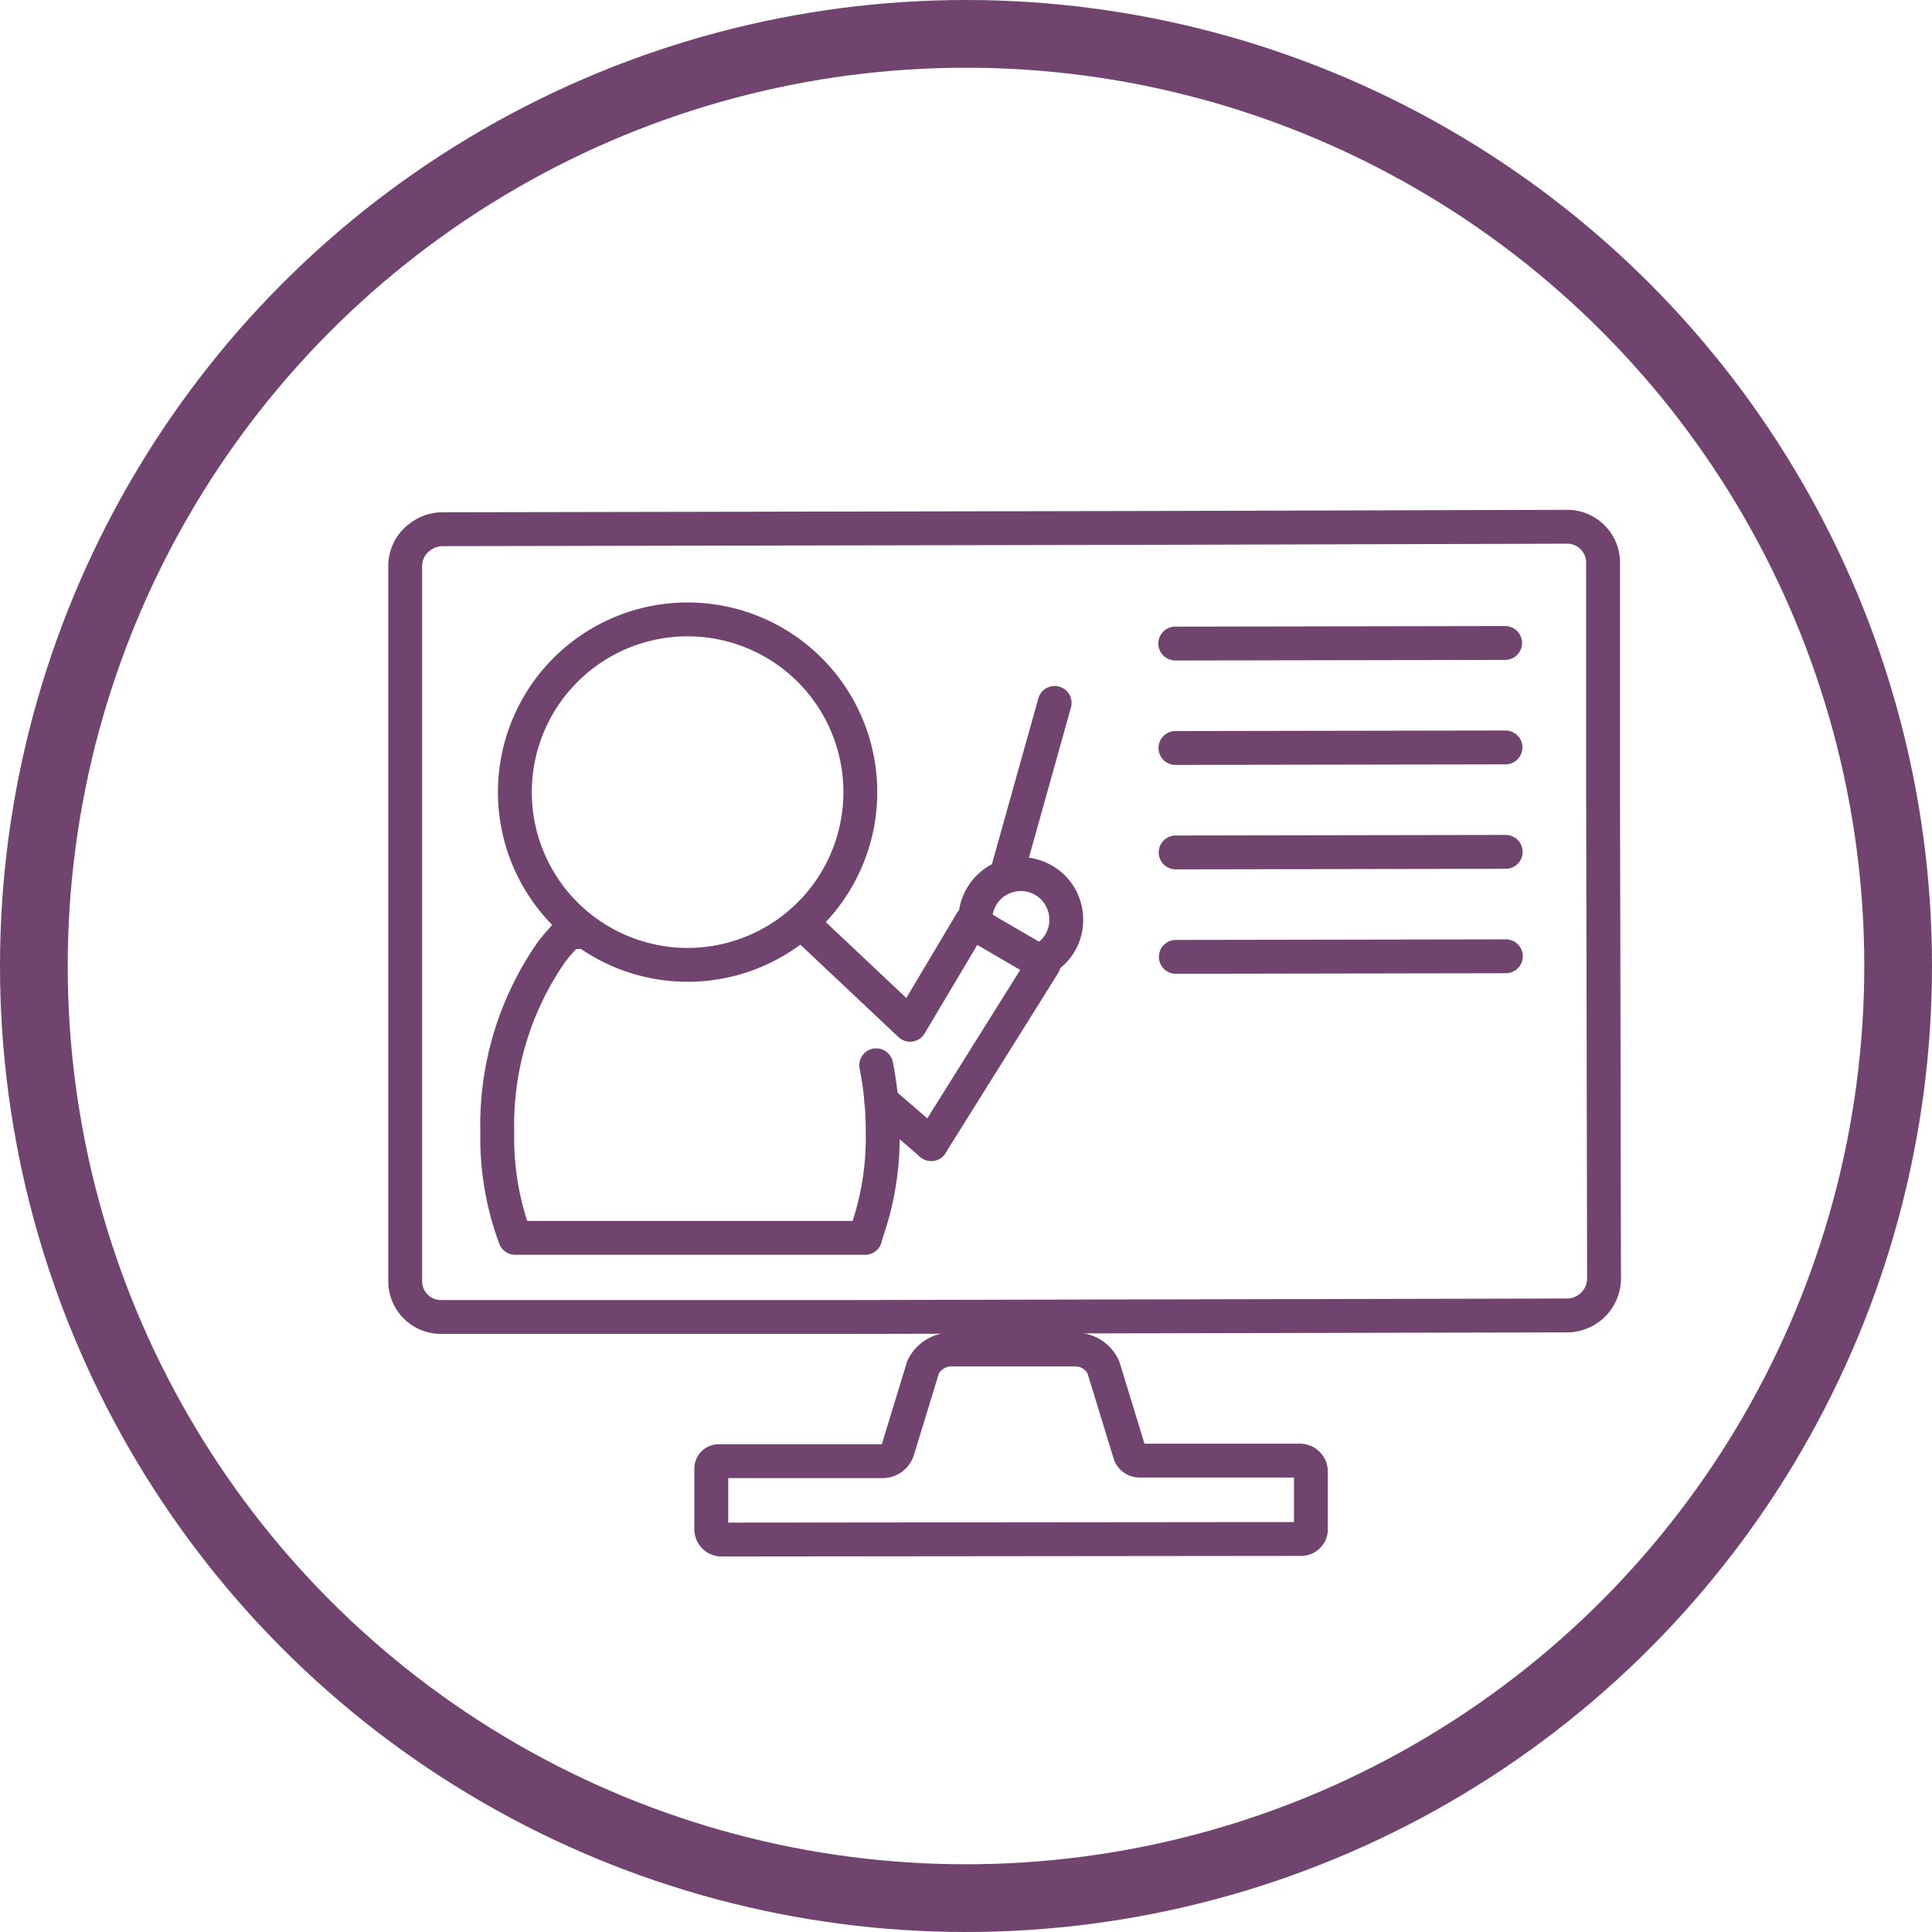 <?xml version="1.0" encoding="utf-8"?><svg xmlns="http://www.w3.org/2000/svg" width="100" height="100" viewBox="0 0 101.56 101.56"><path d="M68.31,76.78l-8.41,0a.54.54,0,0,1-.51-.37L58,71.87a1.62,1.62,0,0,0-1.47-.93H50a1.65,1.65,0,0,0-1.48.94l-1.33,4.35a.84.84,0,0,1-.79.58l-8.61,0a.39.39,0,0,0-.4.4v3.18a.54.54,0,0,0,.54.54L68.4,80.9a.51.51,0,0,0,.51-.51v-3A.58.58,0,0,0,68.31,76.78Z" fill="none" stroke="#714470" stroke-linecap="round" stroke-miterlimit="10" stroke-width="1.78"/><path d="M82.44,27.69l-21.53.06h0l-37.68.07a1.91,1.91,0,0,0-1.1.37,1.89,1.89,0,0,0-.83,1.57v.1l0,25.26,0,12.23a1.88,1.88,0,0,0,1.89,1.88l21.53,0h0l37.68-.08a1.95,1.95,0,0,0,1.92-1.93v-.1l-.05-25.26,0-12.23A1.89,1.89,0,0,0,82.44,27.69Z" fill="none" stroke="#714470" stroke-linecap="round" stroke-linejoin="round" stroke-width="1.78"/><path d="M45.48,65a15.09,15.09,0,0,0,.92-5.53A17.57,17.57,0,0,0,46.06,56" fill="none" stroke="#714470" stroke-linecap="round" stroke-linejoin="round" stroke-width="1.78"/><path d="M30.37,49h-.48c-.26.28-.55.6-.87,1a15.92,15.92,0,0,0-2.88,9.54,15.08,15.08,0,0,0,.94,5.53l18.4,0" fill="none" stroke="#714470" stroke-linecap="round" stroke-linejoin="round" stroke-width="1.78"/><path d="M30.6,48.83a9.08,9.08,0,1,1,5.57,1.89,9.1,9.1,0,0,1-5.57-1.89" fill="none" stroke="#714470" stroke-linecap="round" stroke-linejoin="round" stroke-width="1.78"/><polyline points="42.12 48.48 47.84 53.87 51.06 48.46 54.87 50.68 48.95 60.14" fill="none" stroke="#714470" stroke-linecap="round" stroke-linejoin="round" stroke-width="1.78"/><path d="M51.27,48.34a2.39,2.39,0,1,1,4.78,0,2.35,2.35,0,0,1-1.34,2.15" fill="none" stroke="#714470" stroke-linecap="round" stroke-linejoin="round" stroke-width="1.78"/><line x1="55.44" y1="36.95" x2="52.89" y2="46.06" fill="none" stroke="#714470" stroke-linecap="round" stroke-linejoin="round" stroke-width="1.78"/><line x1="46.33" y1="57.88" x2="48.95" y2="60.14" fill="none" stroke="#714470" stroke-linecap="round" stroke-linejoin="round" stroke-width="1.78"/><line x1="61.78" y1="33.83" x2="79.12" y2="33.8" fill="none" stroke="#714470" stroke-linecap="round" stroke-miterlimit="10" stroke-width="1.78"/><line x1="61.79" y1="39.32" x2="79.14" y2="39.29" fill="none" stroke="#714470" stroke-linecap="round" stroke-miterlimit="10" stroke-width="1.78"/><line x1="61.8" y1="44.81" x2="79.15" y2="44.78" fill="none" stroke="#714470" stroke-linecap="round" stroke-miterlimit="10" stroke-width="1.78"/><line x1="61.81" y1="50.3" x2="79.16" y2="50.27" fill="none" stroke="#714470" stroke-linecap="round" stroke-miterlimit="10" stroke-width="1.78"/><circle cx="50.78" cy="50.78" r="49" fill="none" stroke="#714470" stroke-miterlimit="10" stroke-width="3.56"/></svg>